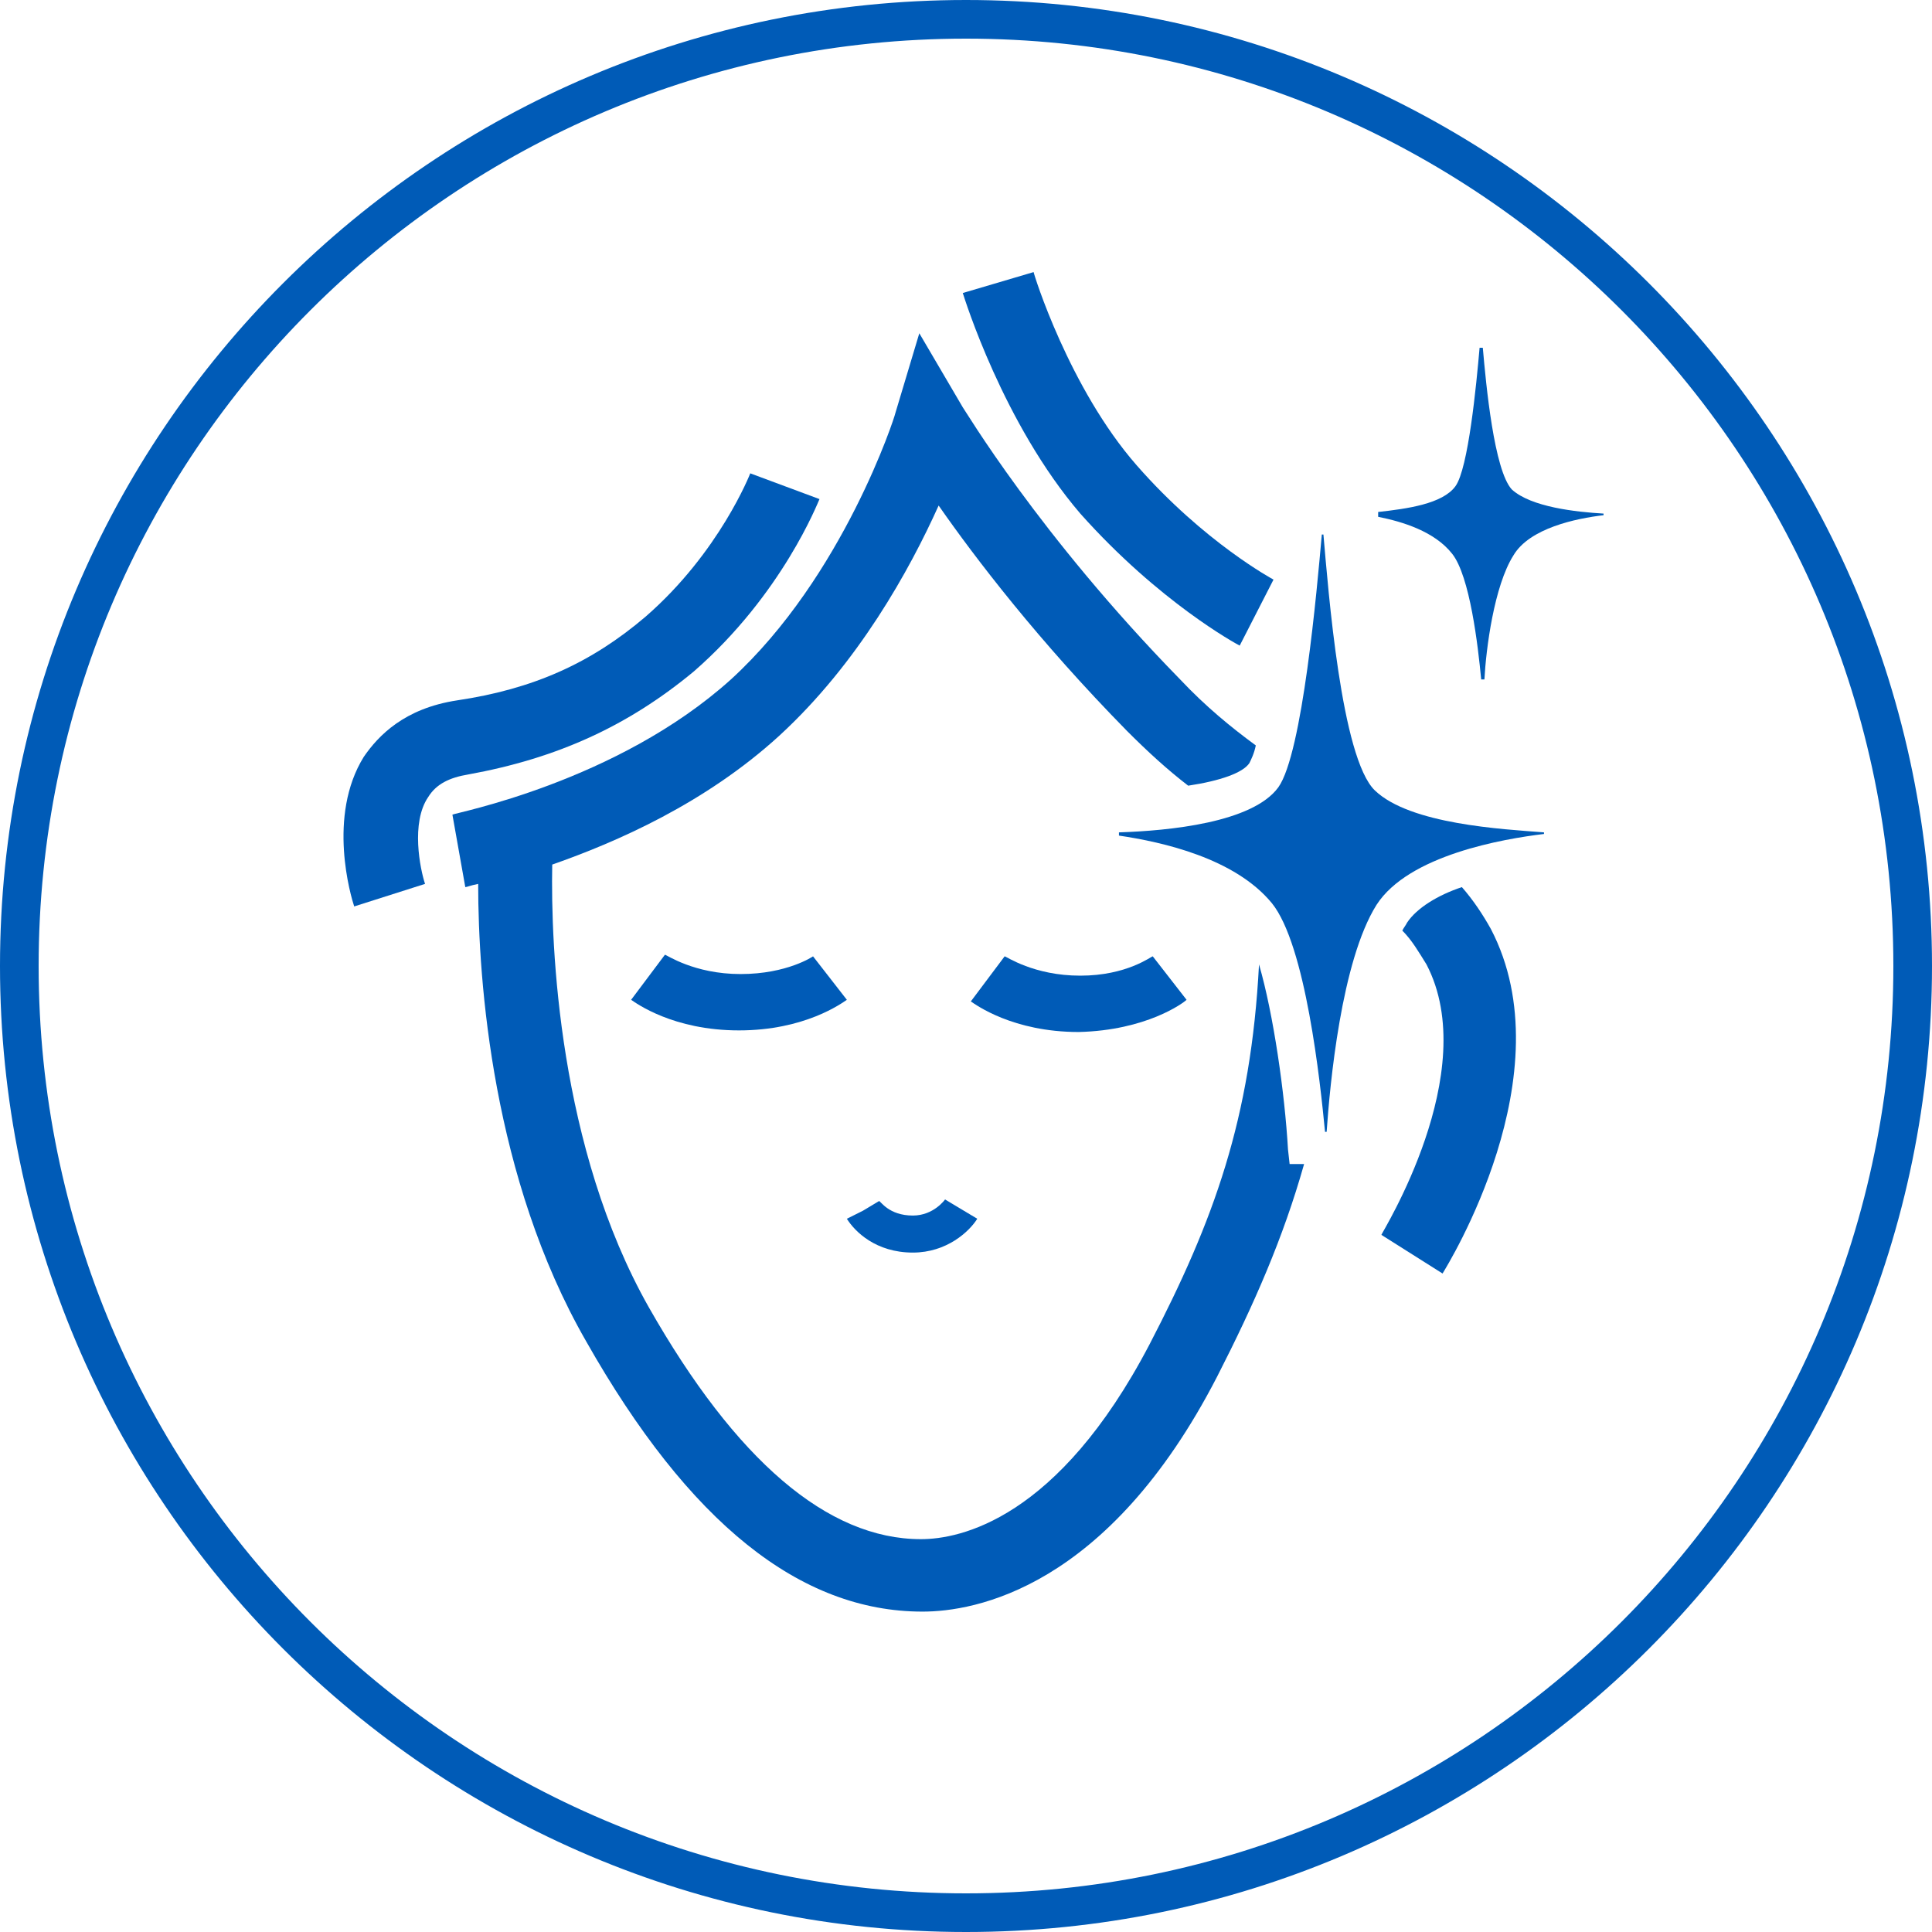 <?xml version="1.0" encoding="utf-8"?>
<!-- Generator: Adobe Illustrator 25.1.0, SVG Export Plug-In . SVG Version: 6.00 Build 0)  -->
<svg version="1.1" id="Ebene_1" xmlns="http://www.w3.org/2000/svg" xmlns:xlink="http://www.w3.org/1999/xlink" x="0px" y="0px"
	 viewBox="0 0 120 120" style="enable-background:new 0 0 120 120;" xml:space="preserve">
<style type="text/css">
	.st0{fill:#005BB7;}
</style>
<g>
	<path class="st0" d="M60,0C26.9,0,0,26.9,0,60s26.9,60,60,60s60-26.9,60-60S93.1,0,60,0z M60,117.6C28.2,117.6,2.4,91.8,2.4,60
		S28.2,2.4,60,2.4s57.6,25.8,57.6,57.6S91.8,117.6,60,117.6z"/>
	<path class="st0" d="M43.1,41.7c5.5-4.8,7.7-10.5,7.8-10.7l-4.3-1.6c0,0-1.9,4.9-6.5,8.9c-3.4,2.9-7,4.5-11.7,5.2
		c-3.3,0.5-4.9,2.2-5.8,3.5c-2.3,3.7-0.8,8.7-0.6,9.3l4.4-1.4c-0.3-0.9-0.9-3.8,0.2-5.4c0.5-0.8,1.3-1.2,2.5-1.4
		C34.6,47.1,39,45.1,43.1,41.7z"/>
	<path class="st0" d="M77,40.1l2.1-4.1c0,0-4.3-2.3-8.5-7.1c-4.2-4.8-6.4-11.9-6.4-12l-4.4,1.3c0.1,0.3,2.5,8.1,7.3,13.7
		C72,37.4,76.8,40,77,40.1z"/>
	<path class="st0" d="M46,60.5c-2.9,0-4.6-1.2-4.7-1.2l-2.1,2.8c0.3,0.2,2.6,1.9,6.7,1.9c4.1,0,6.4-1.7,6.7-1.9l-2.1-2.7
		C50.5,59.4,48.9,60.5,46,60.5z"/>
	<path class="st0" d="M73.7,62.1l-2.1-2.7c-0.1,0-1.6,1.2-4.5,1.2c-2.9,0-4.6-1.2-4.7-1.2l-2.1,2.8c0.3,0.2,2.6,1.9,6.7,1.9
		C71.2,64,73.5,62.3,73.7,62.1z"/>
	<path class="st0" d="M56.7,77.8c2.1,0,3.5-1.3,4-2.1l-2-1.2c0,0-0.7,1-2,1c-1.5,0-2-0.9-2.1-0.9l-1,0.6l-1,0.5
		C53.1,76.5,54.4,77.8,56.7,77.8z"/>
	<path class="st0" d="M85.4,49.1c-2.1-2-2.9-12.5-3.2-15.9l-0.1,0c-0.3,3.4-1.2,13.6-2.7,15.7c-1.6,2.2-6.8,2.7-9.9,2.8
		c0,0,0,0,0,0.1c0,0,0,0.1,0,0.1c2.7,0.4,7.2,1.4,9.5,4.2c2.1,2.6,3,11.1,3.3,14.2l0.1,0c0.2-2.9,0.9-10.6,3.1-14.1
		c2-3.1,7.9-4.1,10.4-4.4l0-0.1C93.3,51.5,87.6,51.2,85.4,49.1z"/>
	<polygon class="st0" points="67.2,50.4 67.2,50.4 67.2,50.4 	"/>
	<path class="st0" d="M93.9,30.4c-1.1-1.2-1.6-6.5-1.8-8.8l-0.2,0c-0.2,2.3-0.7,7.5-1.5,8.6c-0.8,1.1-3,1.4-4.8,1.6c0,0,0,0.1,0,0.1
		c0,0.1,0,0.1,0,0.2c1.5,0.3,3.5,0.9,4.6,2.3c1.1,1.4,1.6,5.7,1.8,7.8l0.2,0c0.1-1.9,0.6-5.8,1.8-7.7c1-1.7,3.9-2.3,5.6-2.5l0-0.1
		C97.9,31.8,95.1,31.5,93.9,30.4z"/>
	<path class="st0" d="M80,71.4c-0.2-3.5-0.9-8.4-1.8-11.5c-0.5,9.6-2.8,15.9-6.8,23.6c-5.7,10.9-11.8,12.1-14.2,12.1
		c-5.8,0-11.5-4.9-16.9-14.4c-5.6-9.9-6.1-22.4-6-27.5c4-1.4,9.5-3.8,14.1-8c4.9-4.5,8.1-10.3,9.9-14.3c2.3,3.3,6.2,8.4,11.7,14
		c1.3,1.3,2.5,2.4,3.8,3.4c2-0.3,3.4-0.8,3.8-1.4c0.1-0.2,0.3-0.6,0.4-1.1c-1.5-1.1-3.1-2.4-4.7-4.1c-8.8-9-13.4-16.8-13.5-16.9
		l-2.7-4.6l-1.5,5c0,0.1-3.2,10.1-10.2,16.5c-7.1,6.4-17.2,8.3-17.3,8.4l0.8,4.5c0.1,0,0.3-0.1,0.8-0.2c0,6.1,0.9,18.3,6.7,28.4
		c6.4,11.3,13.3,16.8,20.9,16.8c3.2,0,11.5-1.4,18.3-14.6c2.3-4.5,4.1-8.6,5.4-13.2l-0.9,0L80,71.4z"/>
	<path class="st0" d="M90.8,55.1c-1.5,0.5-2.8,1.3-3.4,2.2c-0.1,0.2-0.2,0.3-0.3,0.5c0.6,0.6,1,1.3,1.5,2.1
		c3.5,6.7-2.8,16.7-2.8,16.8l1.9,1.2l1.9,1.2c0.3-0.5,7.7-12.4,3-21.4C92.1,56.8,91.5,55.9,90.8,55.1z"/>
</g>
</svg>
